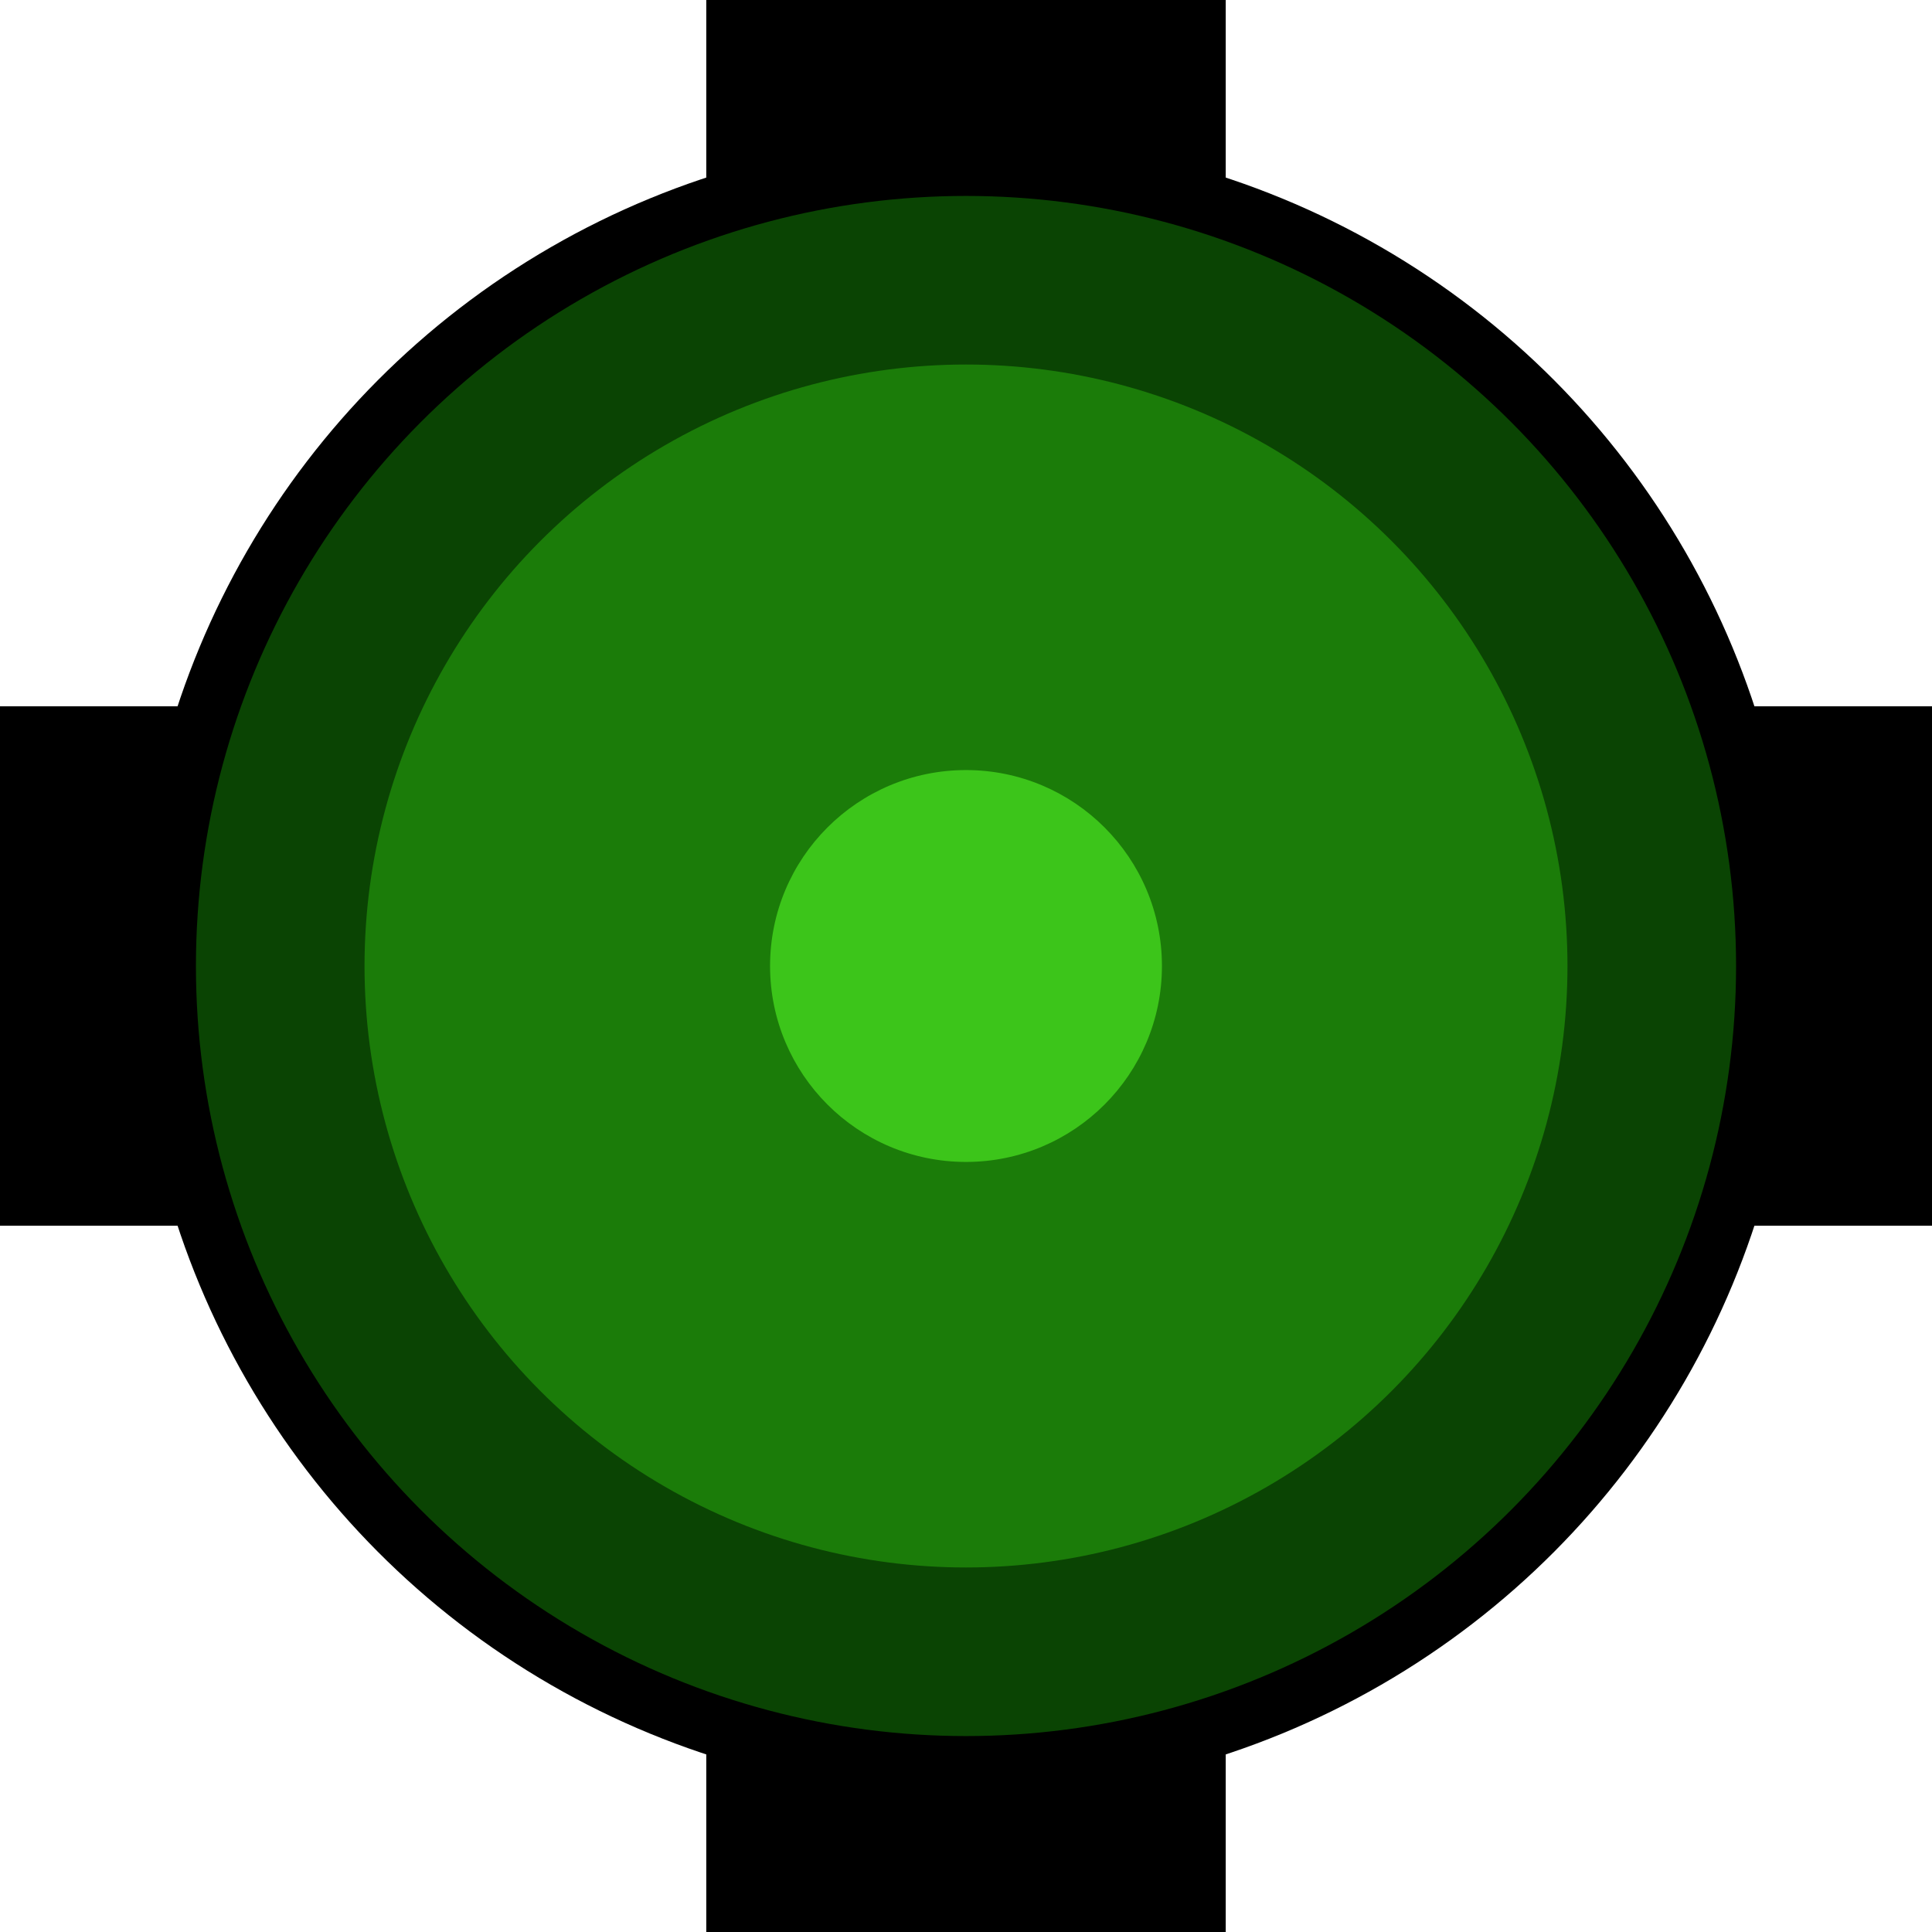 <?xml version="1.0" encoding="UTF-8"?>
<svg xmlns="http://www.w3.org/2000/svg" width="600" height="600" viewBox="-300 -300 600 600">
    <rect x="-300" y="-80.66" width="600" height="161.321"/>
    <rect x="-80.66" y="-300" width="161.321" height="600"/>
    <circle r="257.791"/>
    <circle r="239.151" fill="#0A4403"/>
    <circle r="186.793" fill="#1B7C09"/>
    <circle r="60.849" fill="#3CC51A"/>
</svg>